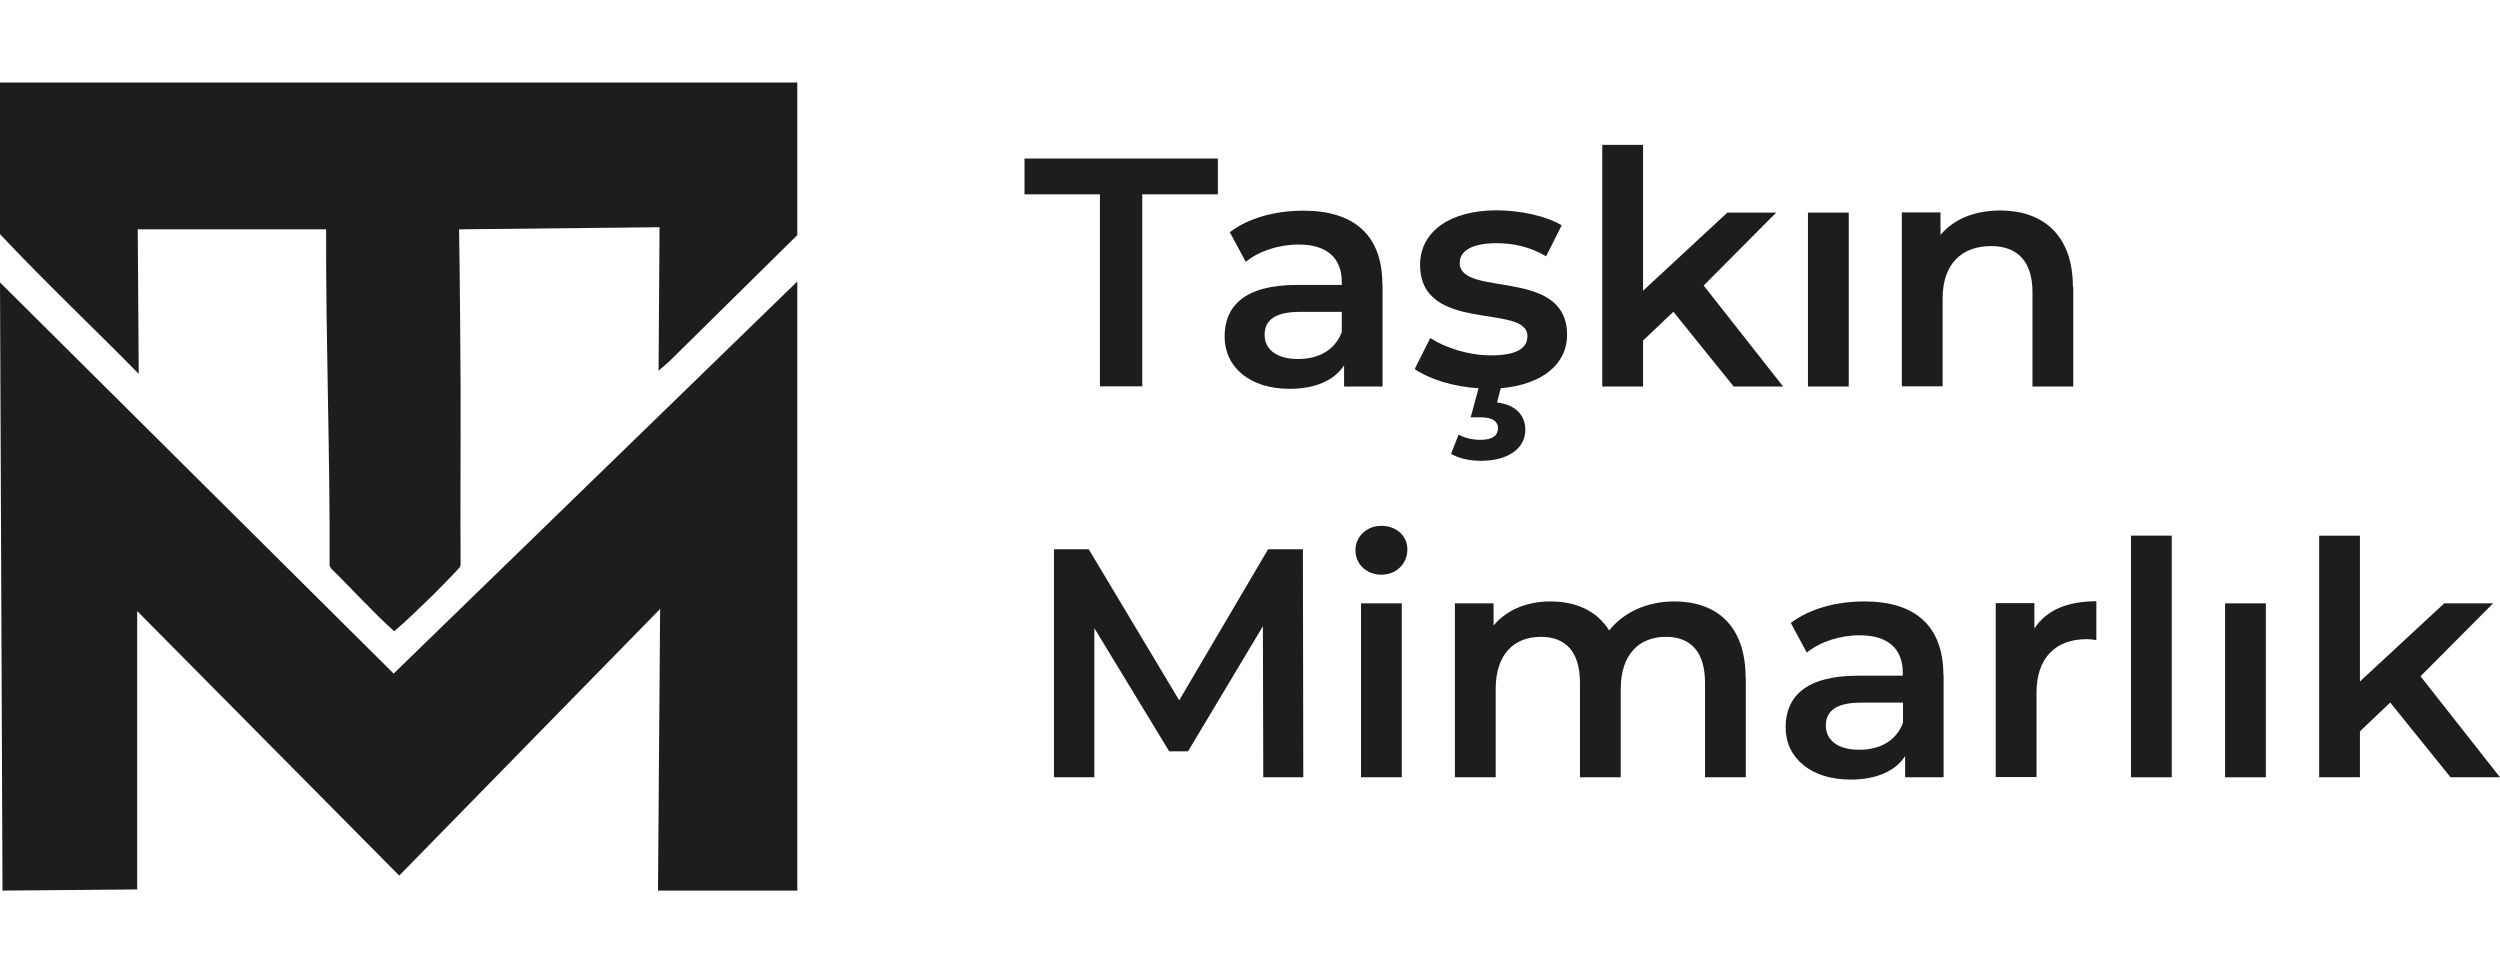 <?xml version="1.0" encoding="UTF-8"?>
<svg id="katman_2" data-name="katman 2" xmlns="http://www.w3.org/2000/svg" viewBox="0 0 129.94 50.58">
  <defs>
    <style>
      .cls-1 {
        fill: #1d1d1b;
      }
    </style>
  </defs>
  <g id="katman_1" data-name="katman 1">
    <g>
      <polygon class="cls-1" points="41.44 46.29 34.2 46.29 34.31 31.65 20.75 45.51 7.13 31.76 7.13 46.23 .13 46.29 0 14.68 20.46 35.01 41.44 14.63 41.44 46.29"/>
      <path class="cls-1" d="M41.44,4.29v7.93l-6.64,6.55-.57.5.05-7.46-10.42.11c.04,2.02.08,7.45.08,8.27.01,1.92-.02,6.73,0,9.19l-.05.11c-.31.36-1.25,1.3-1.44,1.49-.61.58-1.33,1.3-1.96,1.83-1.14-1.02-2.18-2.19-3.28-3.26l-.08-.14c.03-5.84-.2-11.66-.18-17.49H7.16l.05,7.51c-2.39-2.43-4.88-4.78-7.22-7.27v-7.87h41.44Z"/>
    </g>
    <g>
      <path class="cls-1" d="M57.18,10.1h-3.93v-1.86h10.05v1.86h-3.93v9.98h-2.2v-9.98Z"/>
      <path class="cls-1" d="M71.86,14.79v5.3h-2v-1.1c-.51.78-1.49,1.22-2.84,1.22-2.06,0-3.37-1.13-3.37-2.71s1.02-2.69,3.76-2.69h2.33v-.14c0-1.24-.74-1.96-2.25-1.96-1.02,0-2.06.34-2.74.9l-.83-1.54c.96-.74,2.37-1.12,3.82-1.12,2.61,0,4.11,1.24,4.11,3.84ZM69.74,17.26v-1.05h-2.18c-1.44,0-1.83.54-1.83,1.2,0,.76.64,1.25,1.73,1.25s1.93-.47,2.28-1.4Z"/>
      <path class="cls-1" d="M78,20.19l-.19.73c1,.12,1.47.69,1.47,1.42,0,.98-.91,1.61-2.3,1.61-.61,0-1.13-.12-1.56-.36l.39-1c.36.19.73.27,1.15.27.63,0,.9-.24.9-.61,0-.32-.25-.56-.9-.56h-.52l.41-1.51c-1.34-.08-2.59-.49-3.32-1l.81-1.61c.8.52,2.01.9,3.15.9,1.34,0,1.9-.37,1.9-1,0-1.73-5.58-.1-5.58-3.71,0-1.71,1.54-2.83,3.98-2.83,1.2,0,2.57.29,3.38.78l-.81,1.61c-.86-.51-1.73-.68-2.59-.68-1.29,0-1.9.42-1.9,1.02,0,1.83,5.58.2,5.58,3.74,0,1.54-1.3,2.59-3.45,2.78Z"/>
      <path class="cls-1" d="M86.97,16.21l-1.57,1.49v2.39h-2.12V7.53h2.12v7.58l4.38-4.06h2.54l-3.77,3.79,4.13,5.25h-2.57l-3.13-3.88Z"/>
      <path class="cls-1" d="M93.97,11.05h2.12v9.04h-2.12v-9.04Z"/>
      <path class="cls-1" d="M107.76,14.91v5.18h-2.12v-4.91c0-1.61-.8-2.39-2.15-2.39-1.51,0-2.52.91-2.52,2.72v4.57h-2.12v-9.04h2.01v1.17c.69-.83,1.79-1.27,3.11-1.27,2.17,0,3.77,1.24,3.77,3.96Z"/>
      <path class="cls-1" d="M65.66,40.4l-.02-7.85-3.89,6.5h-.98l-3.89-6.4v7.75h-2.1v-11.85h1.81l4.7,7.85,4.62-7.85h1.81l.02,11.85h-2.08Z"/>
      <path class="cls-1" d="M70.45,28.6c0-.71.58-1.27,1.35-1.27s1.35.52,1.35,1.22c0,.74-.56,1.32-1.35,1.32s-1.35-.56-1.35-1.27ZM70.74,31.36h2.12v9.04h-2.12v-9.04Z"/>
      <path class="cls-1" d="M90.74,35.22v5.18h-2.12v-4.91c0-1.61-.74-2.39-2.03-2.39-1.39,0-2.35.91-2.35,2.71v4.59h-2.12v-4.91c0-1.61-.74-2.39-2.03-2.39-1.4,0-2.35.91-2.35,2.71v4.59h-2.12v-9.04h2.01v1.15c.68-.81,1.73-1.25,2.96-1.25,1.32,0,2.42.49,3.05,1.51.73-.93,1.95-1.51,3.38-1.51,2.18,0,3.71,1.24,3.71,3.96Z"/>
      <path class="cls-1" d="M101.02,35.1v5.3h-2v-1.1c-.51.78-1.49,1.22-2.84,1.22-2.06,0-3.37-1.13-3.37-2.71s1.02-2.69,3.76-2.69h2.33v-.14c0-1.24-.74-1.96-2.25-1.96-1.02,0-2.06.34-2.74.9l-.83-1.54c.96-.74,2.37-1.12,3.82-1.12,2.61,0,4.11,1.24,4.11,3.84ZM98.91,37.57v-1.05h-2.18c-1.44,0-1.83.54-1.83,1.2,0,.76.64,1.25,1.73,1.25s1.93-.47,2.28-1.4Z"/>
      <path class="cls-1" d="M108.96,31.26v2.01c-.19-.03-.34-.05-.49-.05-1.61,0-2.62.95-2.62,2.79v4.38h-2.12v-9.04h2.01v1.32c.61-.95,1.71-1.42,3.22-1.42Z"/>
      <path class="cls-1" d="M110.76,27.84h2.12v12.56h-2.12v-12.56Z"/>
      <path class="cls-1" d="M115.65,31.36h2.12v9.04h-2.12v-9.04Z"/>
      <path class="cls-1" d="M124.23,36.52l-1.57,1.49v2.39h-2.12v-12.56h2.12v7.58l4.38-4.06h2.54l-3.77,3.79,4.13,5.25h-2.57l-3.13-3.88Z"/>
    </g>
  </g>
</svg>